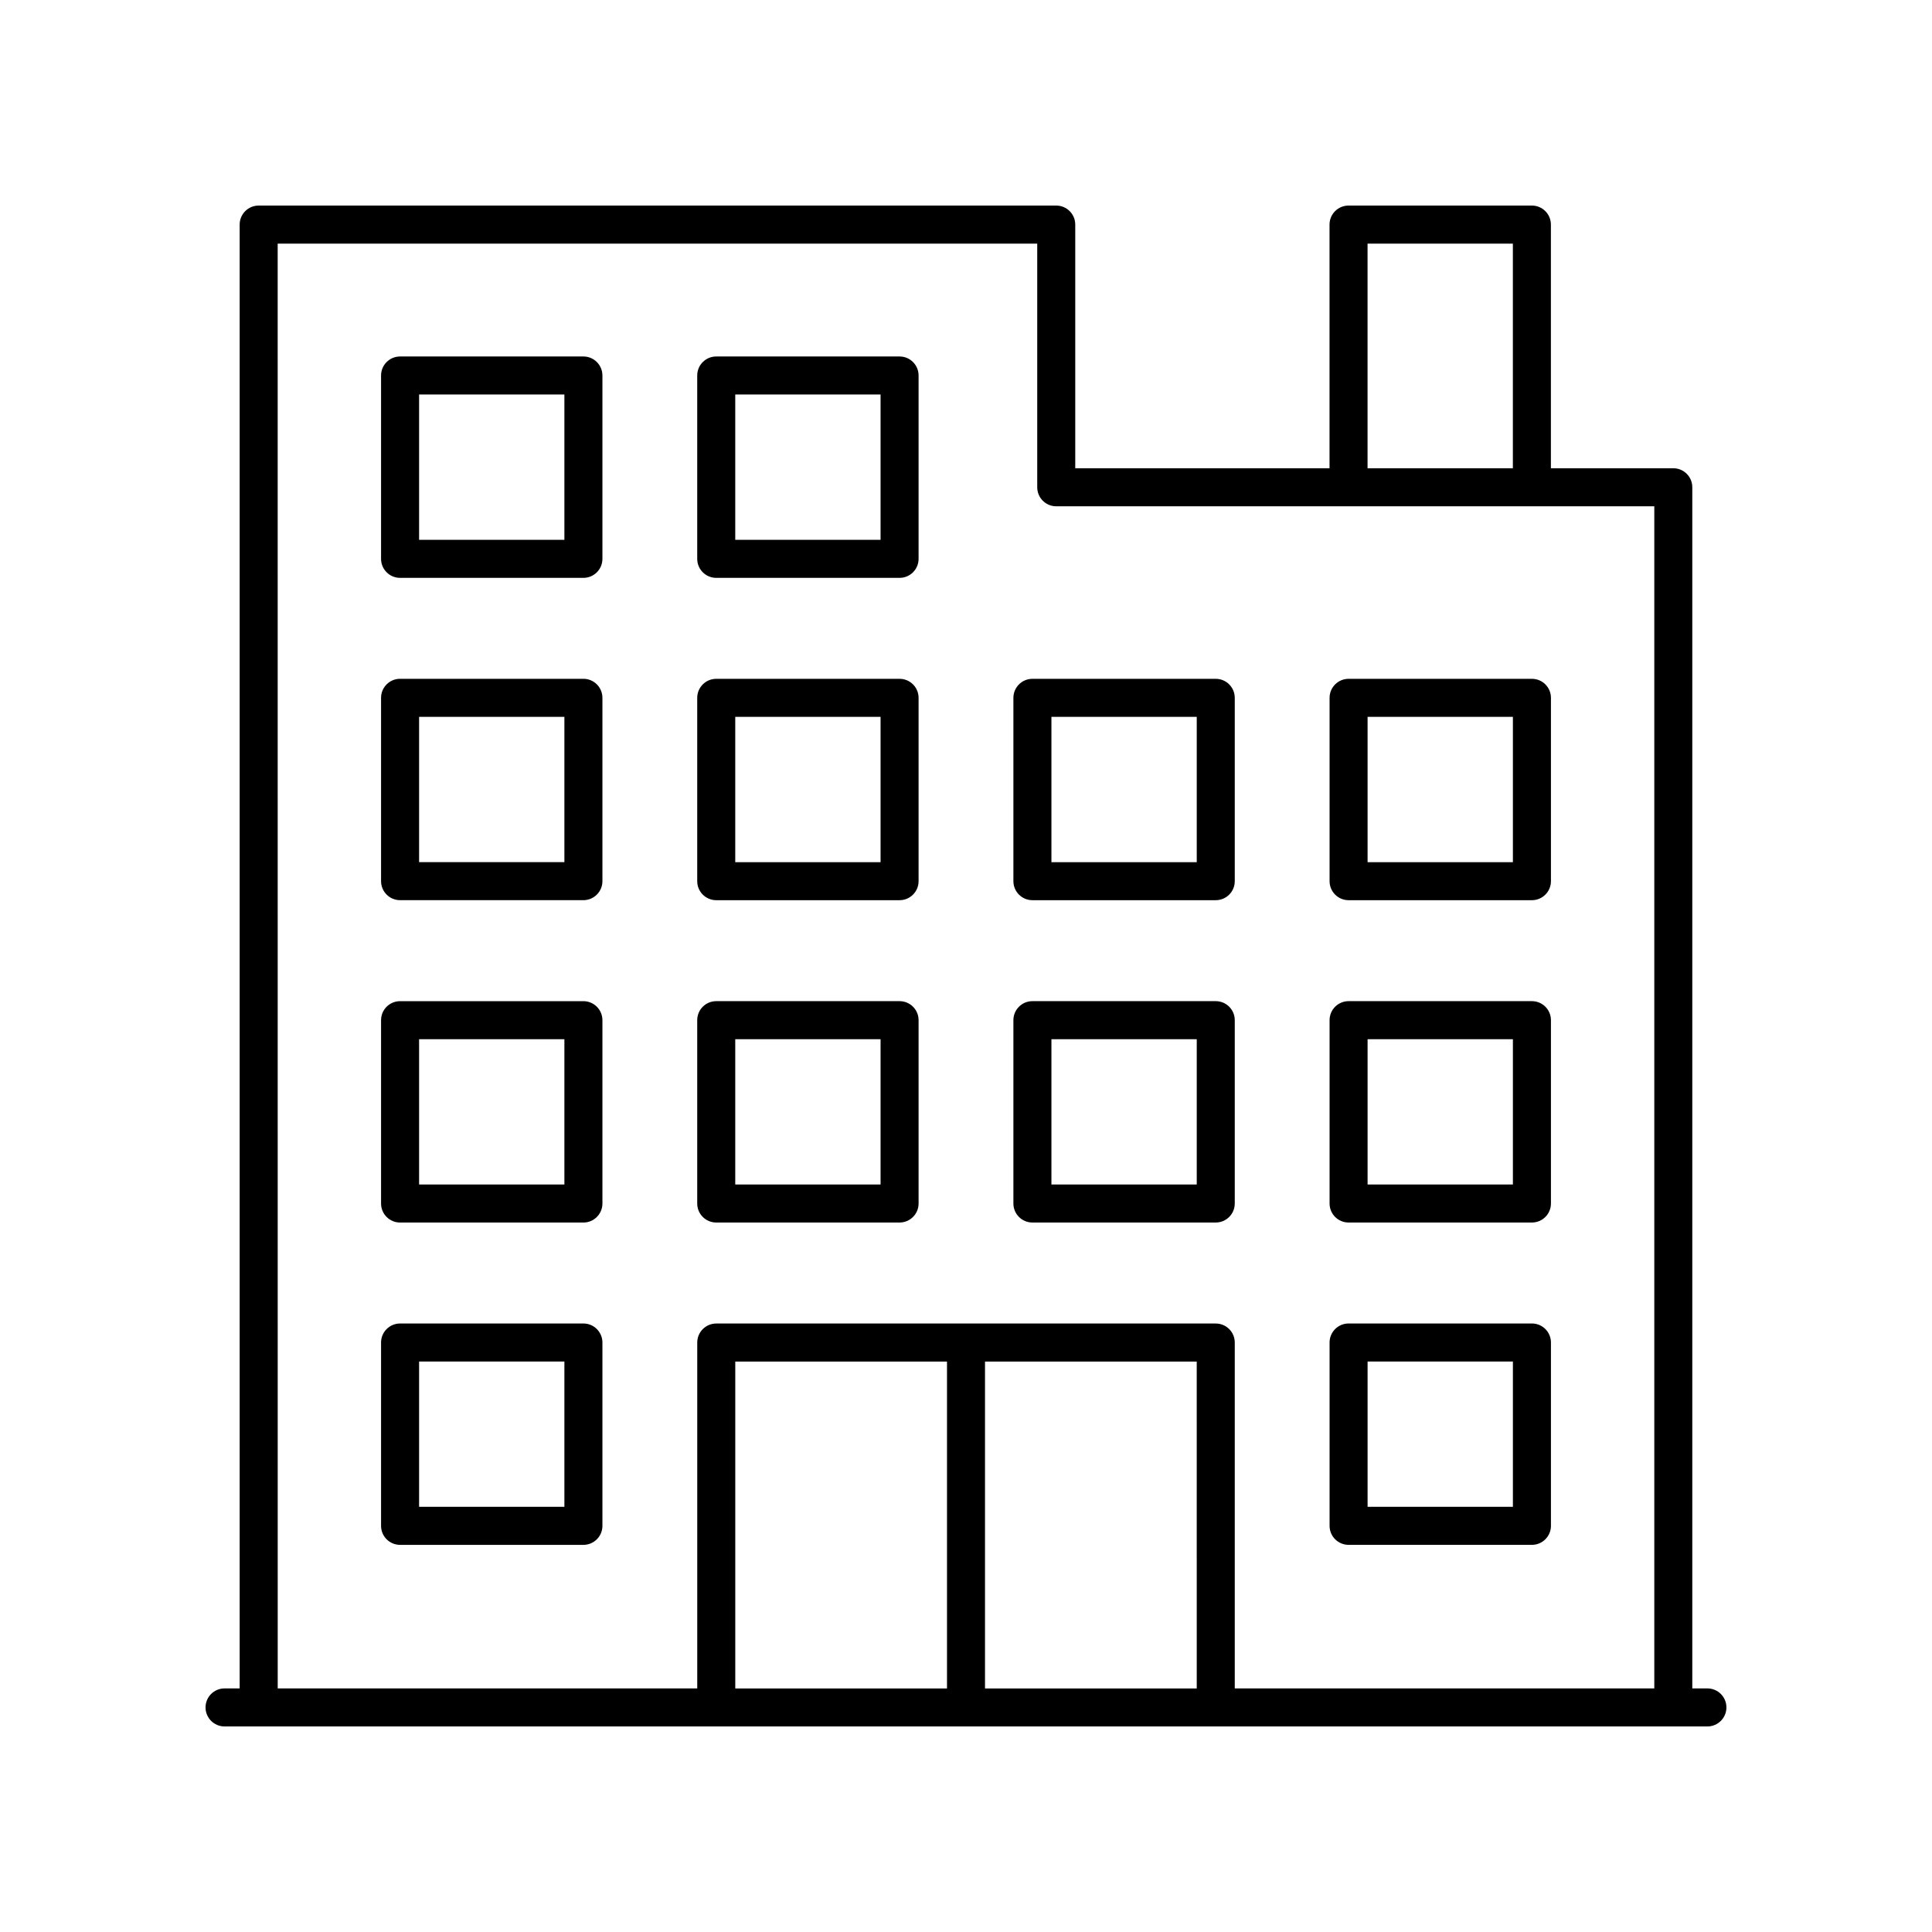 <?xml version="1.0" encoding="UTF-8"?>
<!-- The Best Svg Icon site in the world: iconSvg.co, Visit us! https://iconsvg.co -->
<svg fill="#000000" width="800px" height="800px" version="1.1" viewBox="144 144 512 512" xmlns="http://www.w3.org/2000/svg">
 <g>
  <path d="m596.48 591.45h-4.004v-318.32c0-2.785-2.254-5.039-5.039-5.039h-32.434v-64.574c0-2.785-2.254-5.039-5.039-5.039h-48.586c-2.781 0-5.039 2.254-5.039 5.039v64.574l-67.387 0.004v-64.578c0-2.785-2.254-5.039-5.039-5.039h-211.36c-2.781 0-5.039 2.254-5.039 5.039v387.93h-4.004c-2.781 0-5.039 2.254-5.039 5.039s2.254 5.039 5.039 5.039h392.97c2.781 0 5.039-2.254 5.039-5.039s-2.258-5.039-5.039-5.039zm-90.062-382.89h38.508v59.535h-38.508zm-288.83 0h201.29v64.574c0 2.785 2.254 5.039 5.039 5.039h158.49v313.28h-111.18v-91.668c0-2.785-2.254-5.039-5.039-5.039h-132.37c-2.781 0-5.039 2.254-5.039 5.039v91.668h-111.18zm187.45 296.27h56.109l0.004 86.629h-56.113zm-10.074 86.629h-56.109v-86.629h56.109z"/>
  <path d="m298.61 238.47h-48.586c-2.781 0-5.039 2.254-5.039 5.039v48.59c0 2.785 2.254 5.039 5.039 5.039h48.586c2.781 0 5.039-2.254 5.039-5.039v-48.59c-0.004-2.785-2.258-5.039-5.039-5.039zm-5.039 48.594h-38.508v-38.516h38.508z"/>
  <path d="m333.81 297.14h48.586c2.781 0 5.039-2.254 5.039-5.039v-48.59c0-2.785-2.254-5.039-5.039-5.039h-48.586c-2.781 0-5.039 2.254-5.039 5.039v48.59c0 2.785 2.258 5.039 5.039 5.039zm5.039-48.59h38.512v38.516h-38.512z"/>
  <path d="m298.61 323.89h-48.586c-2.781 0-5.039 2.254-5.039 5.039v48.586c0 2.785 2.254 5.039 5.039 5.039h48.586c2.781 0 5.039-2.254 5.039-5.039v-48.586c-0.004-2.785-2.258-5.039-5.039-5.039zm-5.039 48.586h-38.508v-38.508h38.508z"/>
  <path d="m333.81 382.56h48.586c2.781 0 5.039-2.254 5.039-5.039v-48.586c0-2.785-2.254-5.039-5.039-5.039h-48.586c-2.781 0-5.039 2.254-5.039 5.039v48.586c0 2.785 2.258 5.039 5.039 5.039zm5.039-48.586h38.512v38.508h-38.512z"/>
  <path d="m417.6 382.56h48.586c2.781 0 5.039-2.254 5.039-5.039v-48.586c0-2.785-2.254-5.039-5.039-5.039h-48.586c-2.781 0-5.039 2.254-5.039 5.039v48.586c0 2.785 2.258 5.039 5.039 5.039zm5.039-48.586h38.512v38.508h-38.512z"/>
  <path d="m501.39 382.56h48.586c2.781 0 5.039-2.254 5.039-5.039v-48.586c0-2.785-2.254-5.039-5.039-5.039h-48.586c-2.781 0-5.039 2.254-5.039 5.039v48.586c0 2.785 2.254 5.039 5.039 5.039zm5.035-48.586h38.508v38.508h-38.508z"/>
  <path d="m298.61 409.32h-48.586c-2.781 0-5.039 2.254-5.039 5.039v48.586c0 2.785 2.254 5.039 5.039 5.039h48.586c2.781 0 5.039-2.254 5.039-5.039v-48.586c-0.004-2.785-2.258-5.039-5.039-5.039zm-5.039 48.586h-38.508v-38.508h38.508z"/>
  <path d="m333.81 467.98h48.586c2.781 0 5.039-2.254 5.039-5.039v-48.586c0-2.785-2.254-5.039-5.039-5.039h-48.586c-2.781 0-5.039 2.254-5.039 5.039v48.586c0 2.789 2.258 5.039 5.039 5.039zm5.039-48.582h38.512v38.508h-38.512z"/>
  <path d="m298.61 494.74h-48.586c-2.781 0-5.039 2.254-5.039 5.039v48.586c0 2.785 2.254 5.039 5.039 5.039h48.586c2.781 0 5.039-2.254 5.039-5.039v-48.586c-0.004-2.785-2.258-5.039-5.039-5.039zm-5.039 48.586h-38.508v-38.508h38.508z"/>
  <path d="m417.6 467.98h48.586c2.781 0 5.039-2.254 5.039-5.039v-48.586c0-2.785-2.254-5.039-5.039-5.039h-48.586c-2.781 0-5.039 2.254-5.039 5.039v48.586c0 2.789 2.258 5.039 5.039 5.039zm5.039-48.582h38.512v38.508h-38.512z"/>
  <path d="m501.39 467.98h48.586c2.781 0 5.039-2.254 5.039-5.039v-48.586c0-2.785-2.254-5.039-5.039-5.039h-48.586c-2.781 0-5.039 2.254-5.039 5.039v48.586c0 2.789 2.254 5.039 5.039 5.039zm5.035-48.582h38.508v38.508h-38.508z"/>
  <path d="m501.39 553.4h48.586c2.781 0 5.039-2.254 5.039-5.039v-48.586c0-2.785-2.254-5.039-5.039-5.039h-48.586c-2.781 0-5.039 2.254-5.039 5.039v48.586c0 2.785 2.254 5.039 5.039 5.039zm5.035-48.582h38.508v38.508h-38.508z"/>
 </g>
</svg>